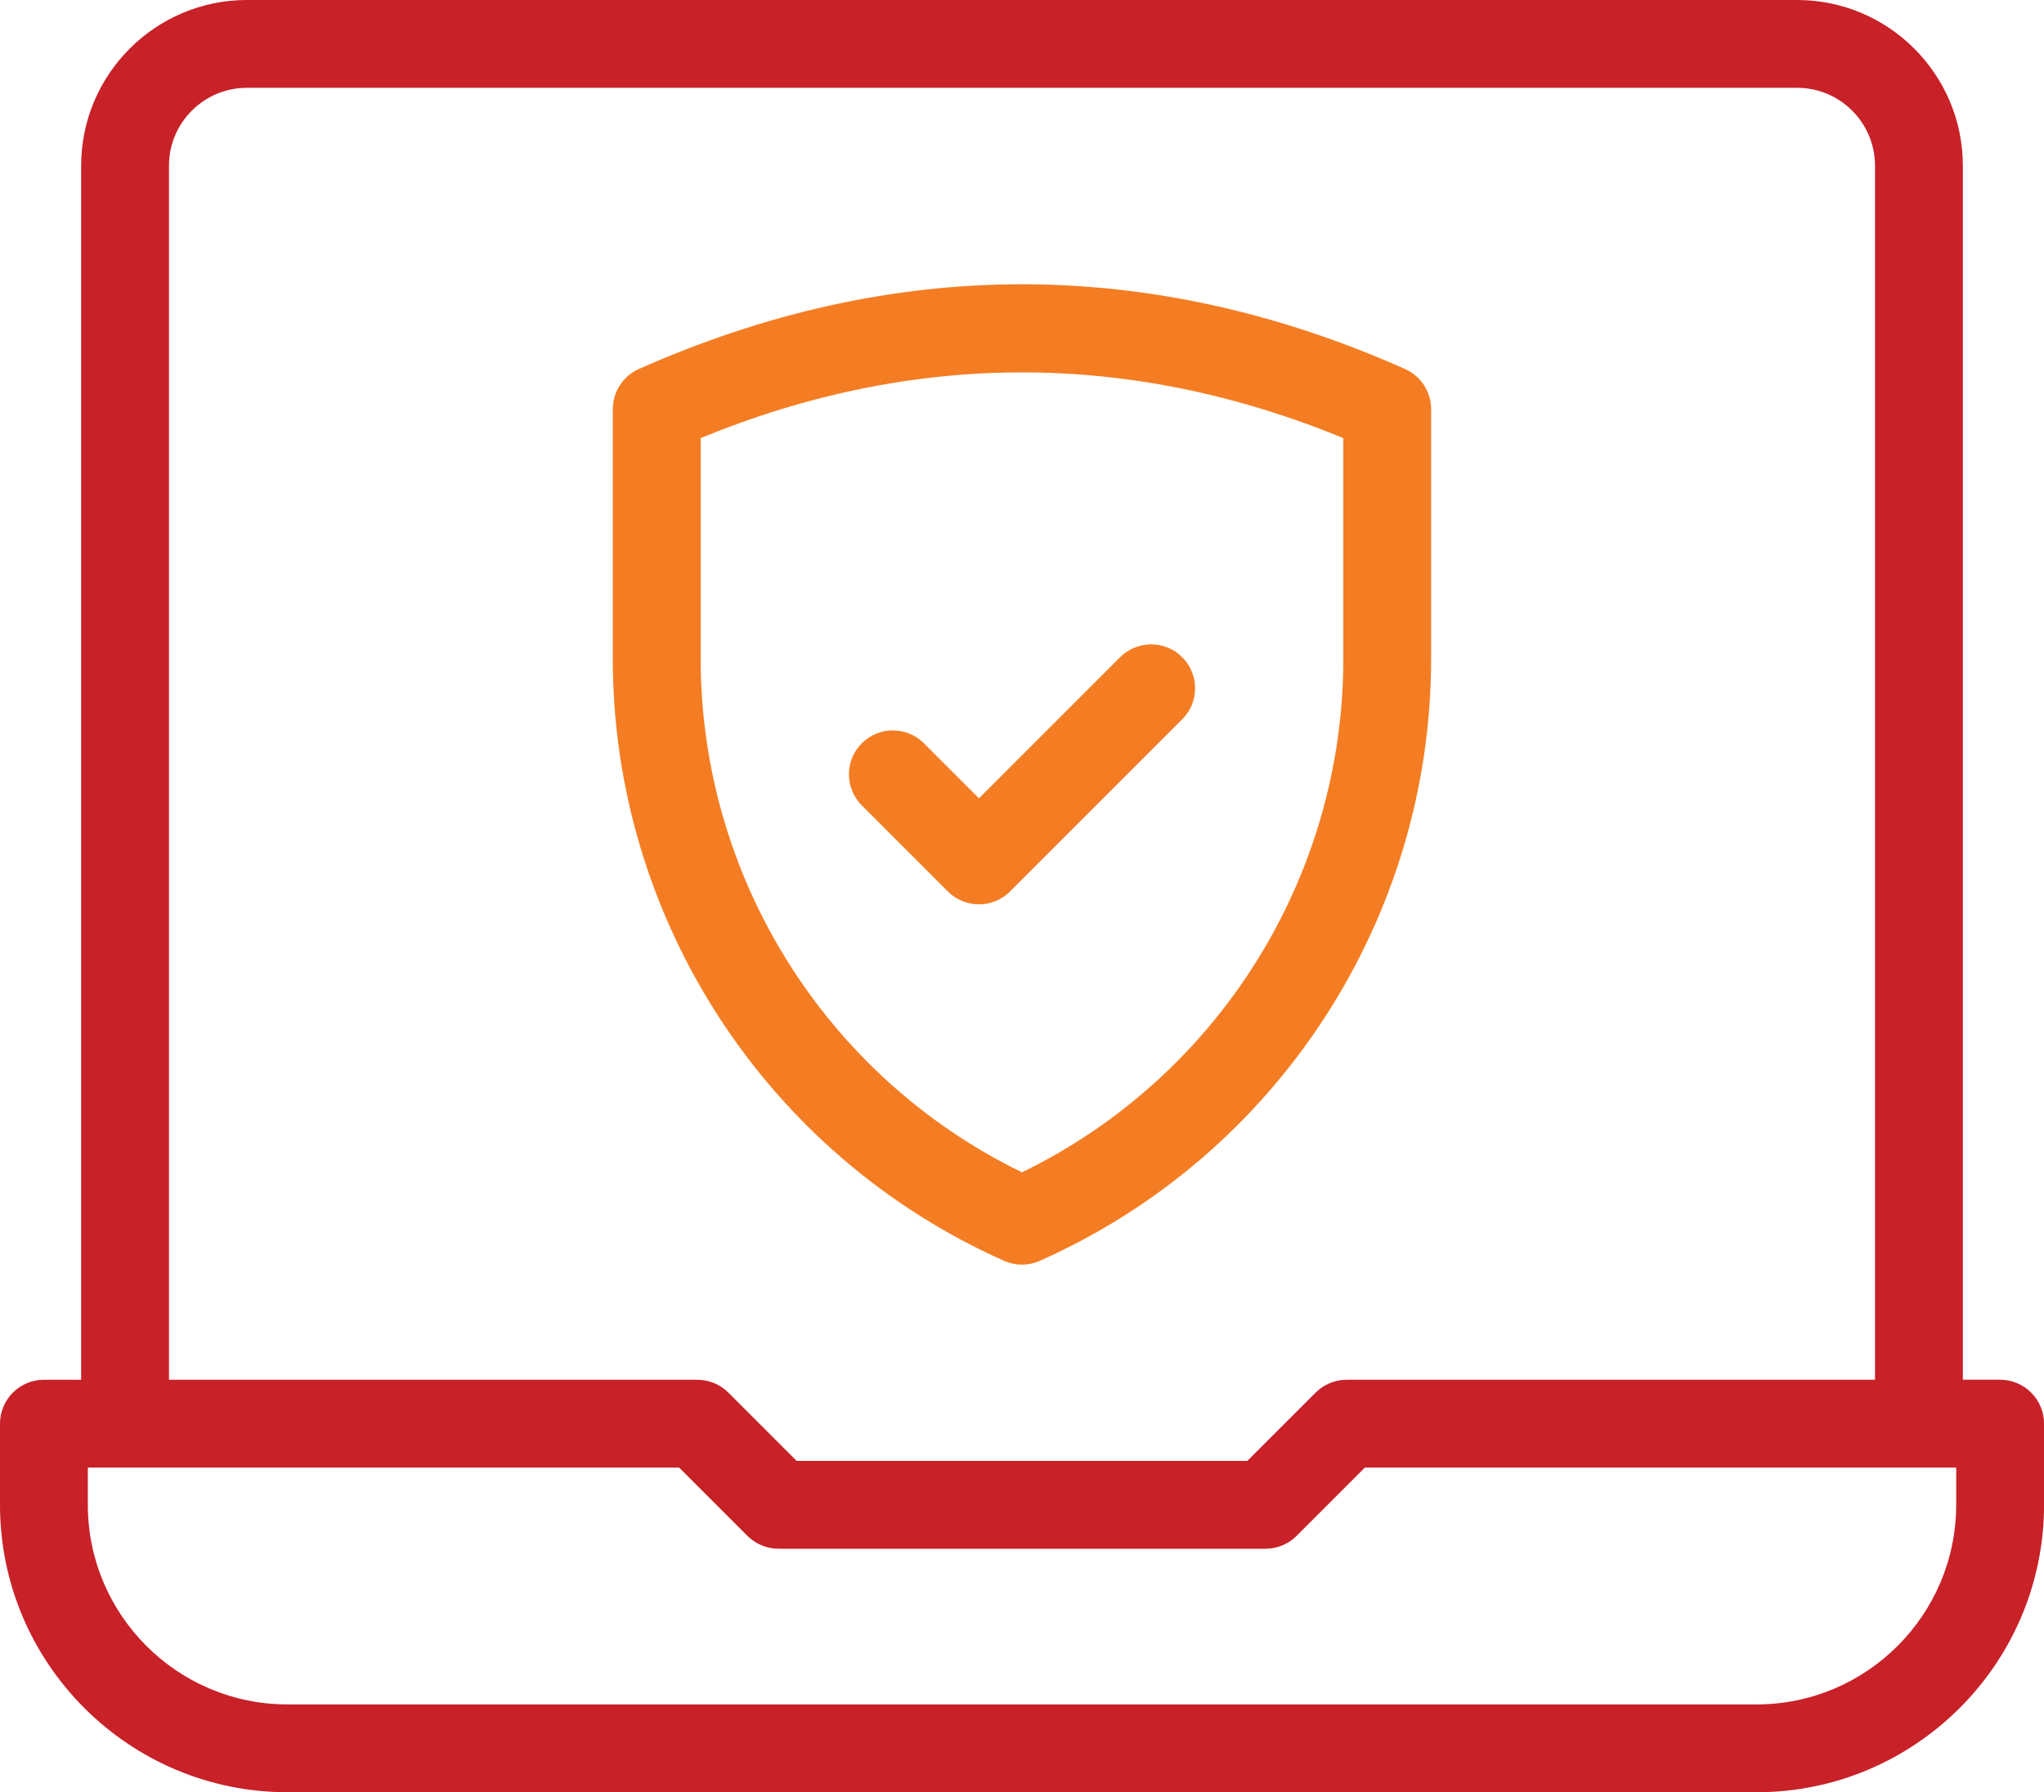 <svg xmlns="http://www.w3.org/2000/svg" id="Capa_1" data-name="Capa 1" viewBox="0 0 512 448.97"><defs><style>      .cls-1 {        fill: #c82128;      }      .cls-2 {        fill: #f47d23;      }    </style></defs><path class="cls-1" d="M501,345.64h-9.33V41.5c0-22.88-18.62-41.5-41.5-41.5H61.83C38.95,0,20.33,18.62,20.33,41.5v304.15h-9.33c-6.07,0-11,4.92-11,11v20.33c0,39.7,32.3,72,72,72h368.01c39.7,0,72-32.3,72-72v-20.33c0-6.07-4.92-11-11-11ZM42.33,41.5c0-10.75,8.75-19.5,19.5-19.5h388.34c10.75,0,19.5,8.75,19.5,19.5v304.15h-132.34c-2.92,0-5.71,1.16-7.78,3.22l-17.11,17.11h-112.88l-17.11-17.11c-2.06-2.06-4.86-3.22-7.78-3.22H42.33V41.5ZM490,376.98c0,27.57-22.43,50-50,50H72c-27.57,0-50-22.43-50-50v-9.33h148.12l17.11,17.11c2.06,2.06,4.86,3.22,7.78,3.22h121.99c2.92,0,5.71-1.16,7.78-3.22l17.11-17.11h148.12v9.33Z"></path><g><path class="cls-2" d="M256,316.81c-1.52,0-3.04-.32-4.47-.95-59.55-26.47-98.03-85.67-98.03-150.84v-62.53c0-4.35,2.56-8.29,6.53-10.05,63.68-28.3,128.25-28.3,191.92,0,3.97,1.76,6.53,5.71,6.53,10.05v62.53c0,65.17-38.48,124.37-98.03,150.84-1.42.63-2.95.95-4.47.95ZM175.51,109.75v55.27c0,54.83,31.43,104.8,80.49,128.66,49.06-23.86,80.49-73.82,80.49-128.66v-55.27c-53.45-21.95-107.54-21.95-160.99,0Z"></path><path class="cls-2" d="M245.22,226.55c-2.92,0-5.71-1.16-7.78-3.22l-21.57-21.57c-4.3-4.3-4.3-11.26,0-15.56,4.3-4.3,11.26-4.3,15.56,0l13.79,13.79,35.35-35.35c4.3-4.29,11.26-4.3,15.56,0,4.3,4.3,4.3,11.26,0,15.56l-43.13,43.13c-2.07,2.06-4.86,3.22-7.78,3.22Z"></path></g></svg>